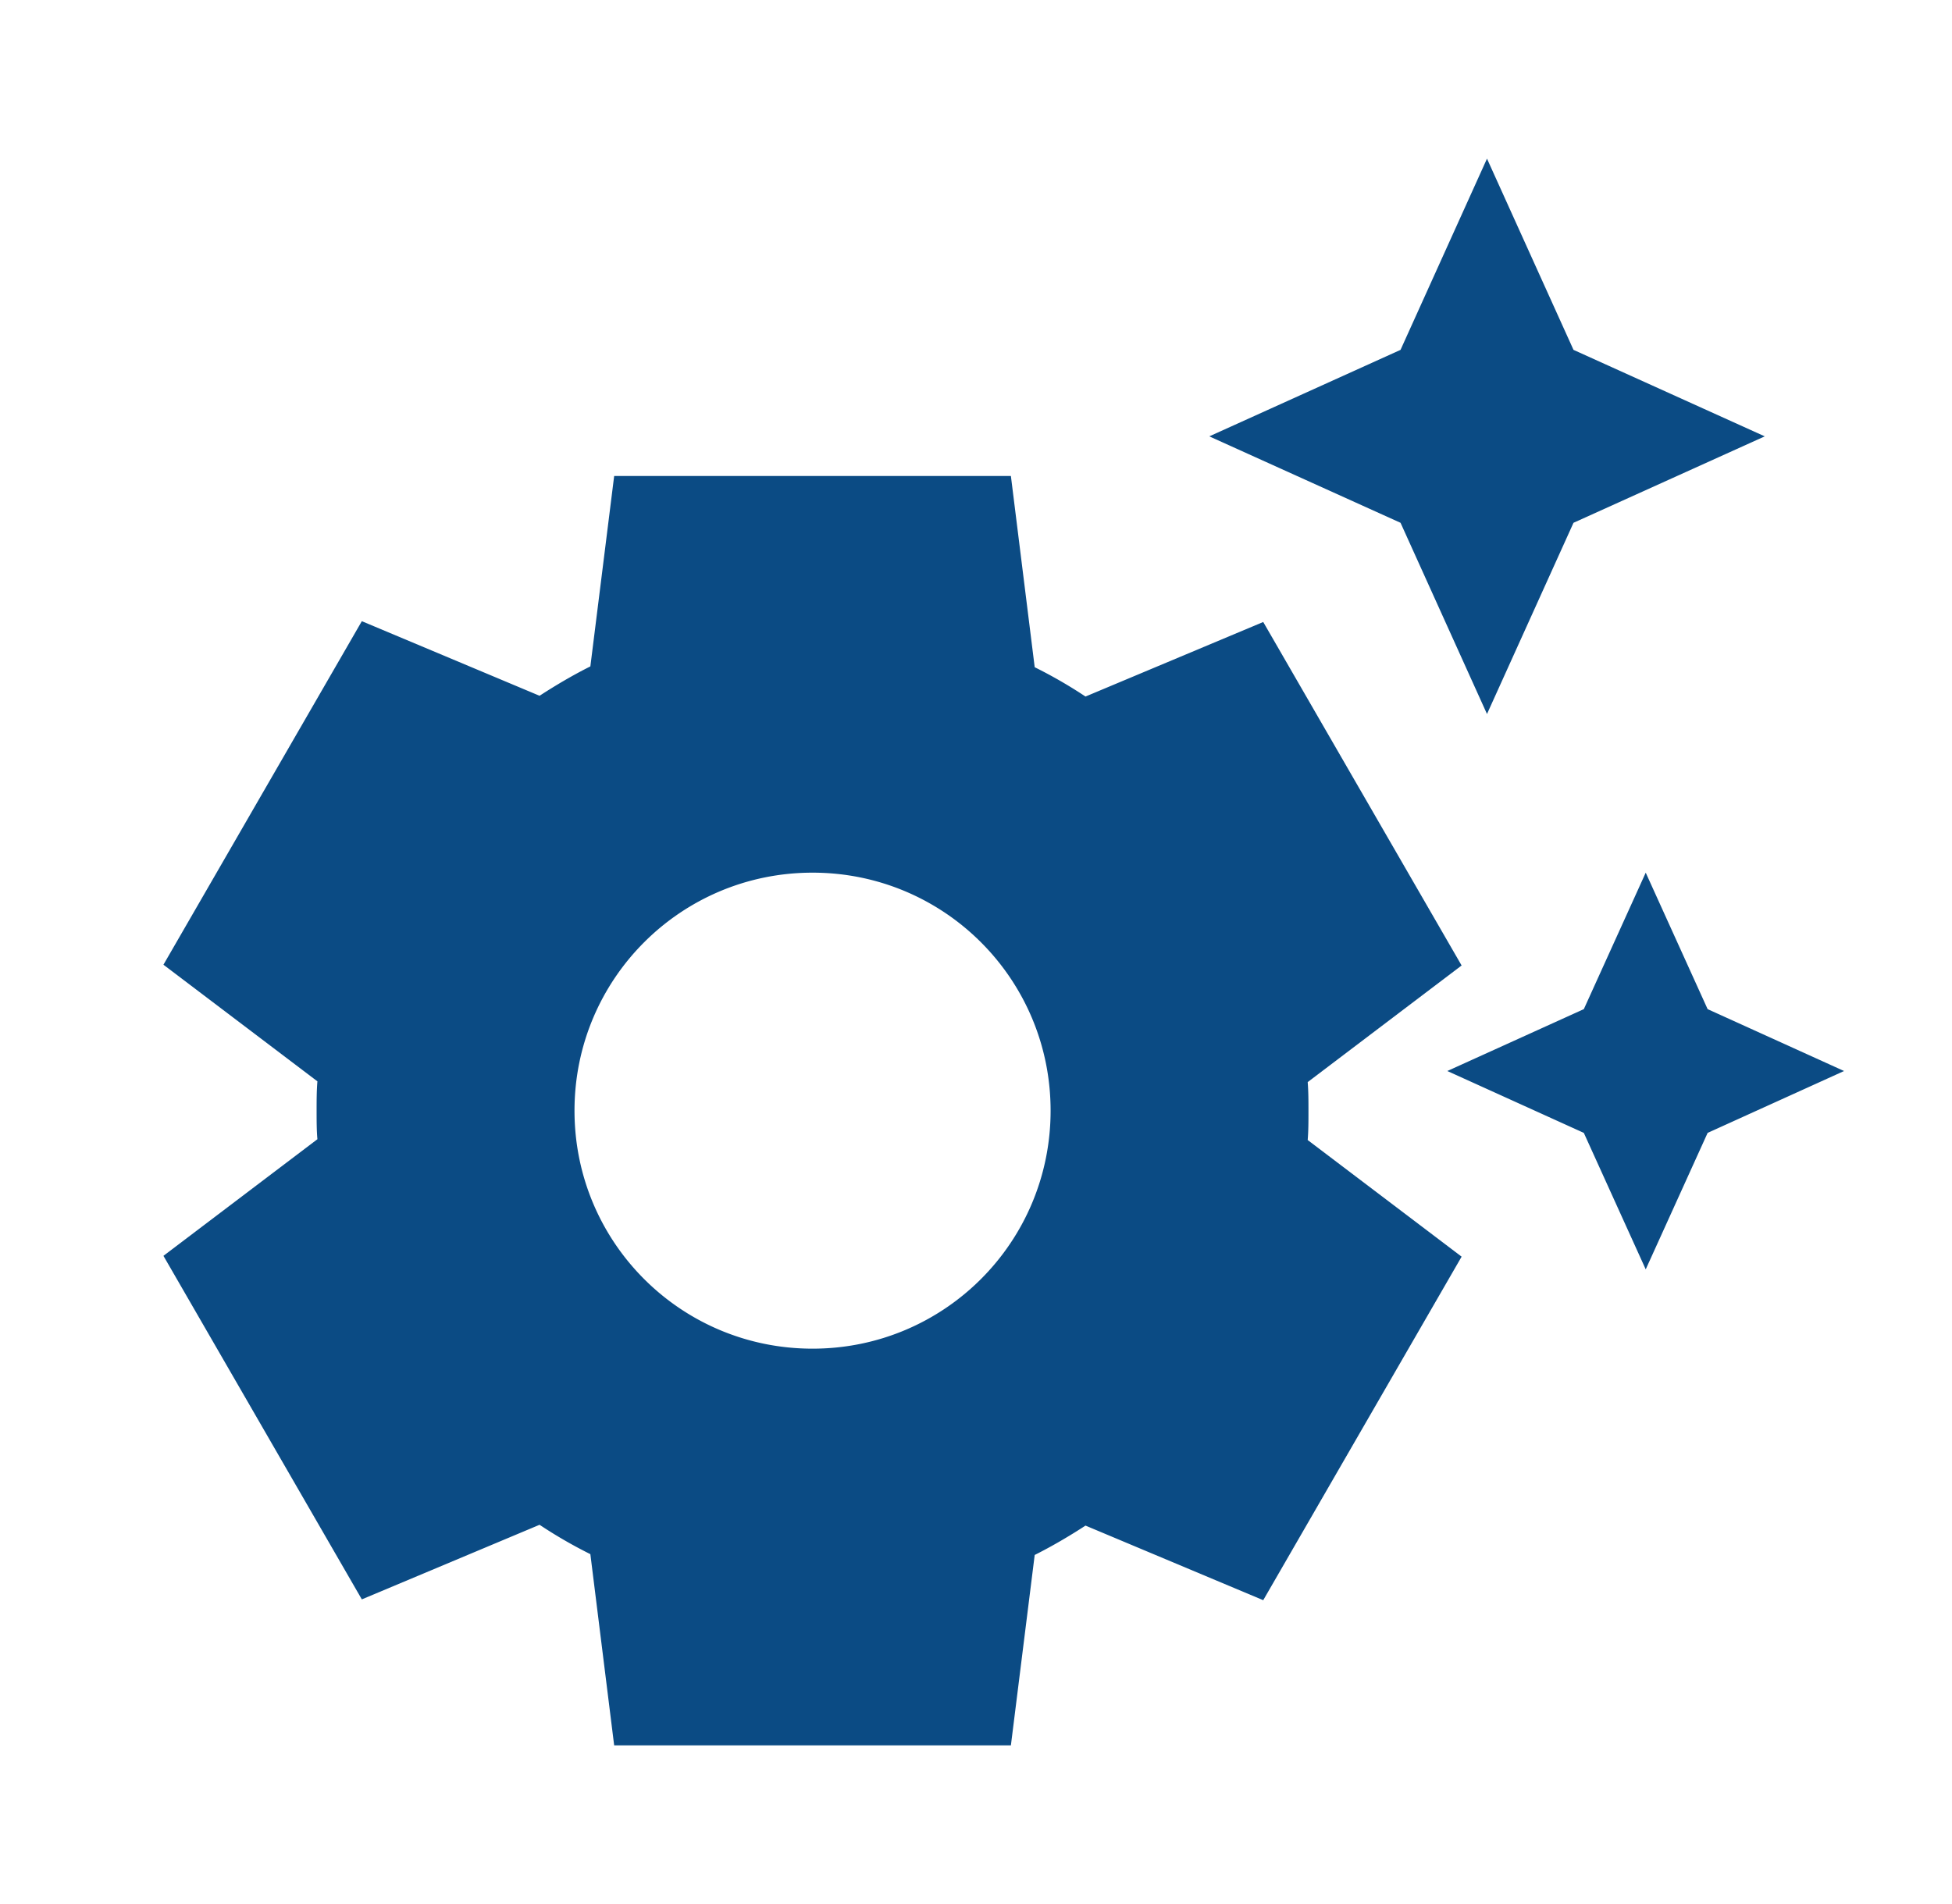 <svg width="41" height="40" viewBox="0 0 41 40" xmlns="http://www.w3.org/2000/svg">
    <g fill="none" fill-rule="evenodd">
        <path d="M.4 0h40v40H.4z"/>
        <path d="M29.417 10.983 25.4 9.167l4.017-1.817 1.816-4.017L33.05 7.35l4.017 1.817-4.017 1.816L31.233 15l-1.816-4.017zm6.45 10.217-1.3-2.867-1.3 2.867-2.867 1.3 2.867 1.3 1.3 2.867 1.3-2.867 2.866-1.3-2.866-1.3zm-8.4 2.75L30.7 26.4l-4.167 7.217L22.8 32.05c-.333.217-.7.433-1.067.617l-.5 4H12.9l-.5-4.017a9.81 9.81 0 0 1-1.067-.617L7.6 33.6l-4.167-7.217 3.234-2.45c-.017-.183-.017-.4-.017-.6 0-.2 0-.416.017-.616l-3.234-2.45L7.6 13.05l3.733 1.567c.334-.217.7-.434 1.067-.617l.5-4h8.333l.5 4.017a9.81 9.81 0 0 1 1.067.616l3.733-1.566 4.167 7.216-3.233 2.45c.016.2.016.4.016.617 0 .217 0 .4-.016.6zm-5.4-.617c0-2.766-2.234-5-5-5-2.767 0-5 2.234-5 5 0 2.767 2.233 5 5 5 2.766 0 5-2.233 5-5z" fill="#0B4B84" fill-rule="nonzero"/>
    </g>
</svg>
